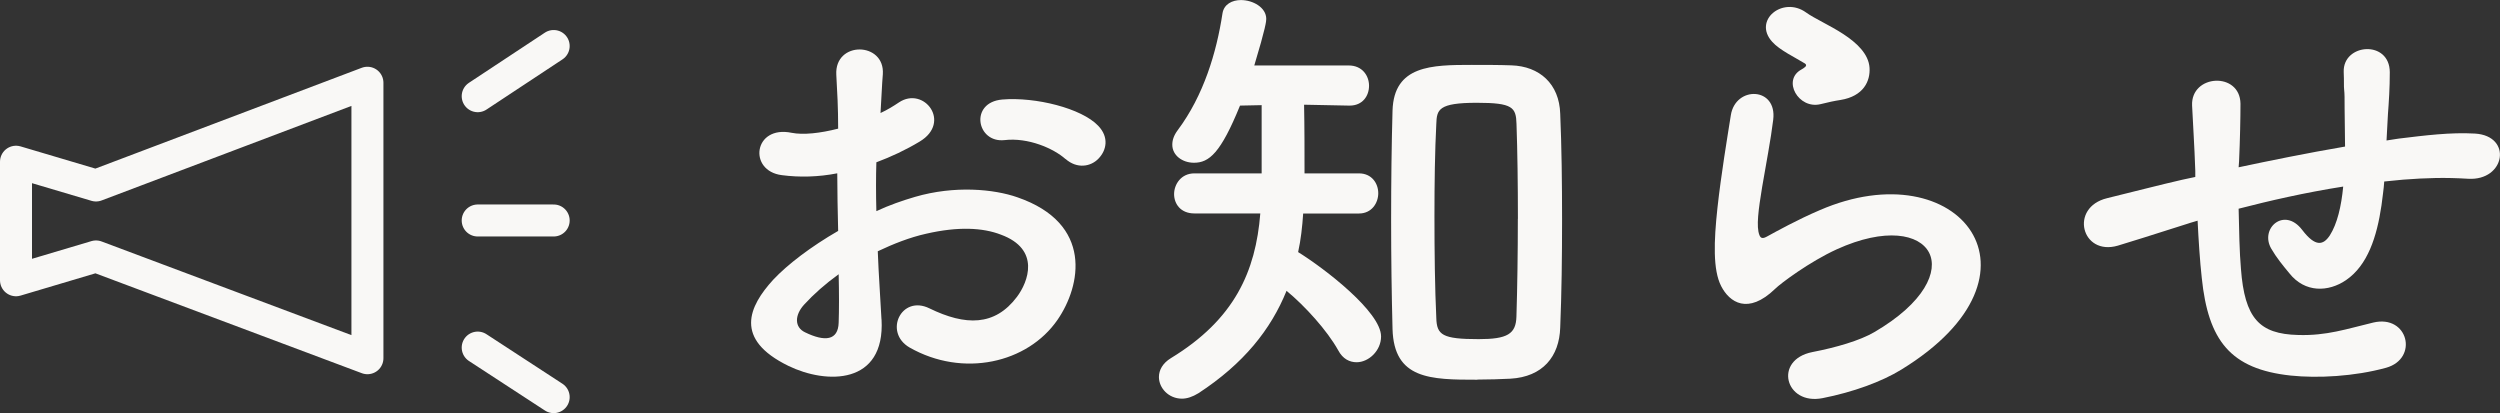 <?xml version="1.0" encoding="UTF-8"?>
<svg id="_レイヤー_2" data-name="レイヤー_2" xmlns="http://www.w3.org/2000/svg" viewBox="0 0 390.62 64.55">
  <rect x="0" y="0" width="390.62" height="64.55" fill="#333333" stroke="none"/>
  <defs>
    <style>
      .cls-1 {
        fill: #f9f8f6;
      }

      .cls-2 {
        fill: none;
        stroke: #f9f8f6;
        stroke-linecap: round;
        stroke-linejoin: round;
        stroke-width: 5px;
      }
    </style>
  </defs>
  <g id="_レイヤー_2-2" data-name="レイヤー_2">
    <g>
      <g>
        <path class="cls-1" d="M137.74,49.9c.58,10.3-8.64,10.15-14.55,7.27-8.57-4.18-6.19-9.29-2.38-13.46,2.23-2.38,5.9-5.18,10.15-7.63-.07-3.02-.14-6.12-.14-9-2.95.58-5.9.65-8.64.29-5.33-.65-4.46-7.85,1.51-6.62,1.8.36,4.46.07,7.27-.65,0-3.38-.14-5.69-.29-8.42-.29-5.33,7.63-5.18,7.27-.07-.14,1.58-.22,3.89-.36,6.05,1.08-.5,2.02-1.08,2.88-1.66,3.89-2.59,8.28,3.1,3.24,6.12-2.16,1.3-4.46,2.38-6.77,3.24-.07,2.23-.07,4.9,0,7.63,2.02-.94,4.1-1.66,6.05-2.23,6.19-1.8,12.31-1.22,15.99.07,11.88,4.1,9.94,13.83,6.26,19.15-4.68,6.77-14.76,9.07-23.11,4.32-4.1-2.38-1.3-8.28,3.1-6.12,5.62,2.74,10.22,2.81,13.68-1.8,1.73-2.3,3.74-7.42-2.52-9.72-2.81-1.08-6.62-1.3-11.67-.14-2.59.58-5.11,1.58-7.56,2.74.14,3.82.43,7.56.58,10.66ZM125.64,47.6c-1.51,1.66-1.51,3.53.14,4.32,3.1,1.51,5.18,1.3,5.26-1.51.07-1.94.07-4.61,0-7.56-2.09,1.51-3.89,3.1-5.4,4.75ZM166.47,24.84c-1.87-1.66-5.83-3.38-9.5-2.95-4.39.5-5.54-5.9-.36-6.34,5.18-.43,12.39,1.37,14.98,4.1,1.73,1.8,1.3,3.82.07,5.11-1.22,1.3-3.38,1.66-5.18.07Z"/>
        <path class="cls-1" d="M203.62,33.34c-.14,2.09-.36,4.1-.79,6.05,4.18,2.59,12.96,9.36,12.96,13.18,0,2.23-1.94,4.03-3.82,4.03-1.08,0-2.16-.5-2.88-1.87-1.73-3.1-5.18-6.91-8.07-9.29-2.45,6.05-6.7,11.38-13.75,15.99-.94.58-1.8.86-2.59.86-2.09,0-3.6-1.66-3.6-3.38,0-1.08.58-2.16,1.87-2.95,9.94-6.05,13.25-13.54,13.97-22.61h-10.3c-2.16,0-3.17-1.51-3.17-3.02s1.08-3.24,3.17-3.24h10.51v-10.66l-3.38.07c-3.02,7.42-4.82,8.93-7.2,8.93-1.8,0-3.38-1.15-3.38-2.81,0-.72.22-1.44.86-2.3,4.03-5.4,6.05-12.1,6.98-18.22.22-1.44,1.51-2.09,2.88-2.09,1.87,0,3.96,1.15,3.96,2.95,0,.36-.07,1.3-1.87,7.27h14.76c2.09,0,3.17,1.58,3.17,3.17s-1.01,3.1-3.02,3.1h-.14l-6.99-.14c.07,3.31.07,7.63.07,10.73h8.5c2.02,0,3.02,1.58,3.02,3.1s-1.01,3.17-3.02,3.17h-8.71ZM230.83,59.33c-7.34,0-13.03-.07-13.25-7.92-.14-5.4-.22-11.23-.22-17.07s.07-11.74.22-17.07c.22-7.06,6.12-7.13,12.38-7.13,2.09,0,4.25,0,6.19.07,4.39.14,7.49,2.88,7.63,7.56.22,5.11.29,10.8.29,16.56s-.07,11.52-.29,16.85c-.14,4.54-2.74,7.7-7.78,7.99-1.51.07-3.31.14-5.18.14ZM237.17,34.2c0-5.33-.07-10.58-.22-14.83-.07-2.59-.58-3.31-6.19-3.31-6.05,0-6.26,1.08-6.34,3.31-.22,4.18-.29,9.29-.29,14.4,0,5.62.07,11.31.29,15.91.07,2.66.94,3.31,6.62,3.31,4.46,0,5.83-.79,5.9-3.53.14-4.54.22-9.94.22-15.27Z"/>
        <path class="cls-1" d="M284.76,62.21c-5.83,1.15-7.71-5.98-1.58-7.2,3.74-.72,7.42-1.8,9.65-3.1,7.92-4.61,10.08-9.58,8.57-12.46-1.51-2.88-6.77-3.96-14.4-.5-4.25,1.94-8.79,5.33-9.65,6.19-4.25,4.1-7.13,2.09-8.42-.43-1.3-2.52-1.15-6.98-.58-12.24.58-5.26,1.51-10.8,2.09-14.47.72-4.61,7.27-4.46,6.62.72-.36,3.02-1.15,7.06-1.73,10.51-.58,3.53-.94,6.19-.43,7.49.22.58.58.58,1.22.22,1.44-.79,4.82-2.66,8.21-4.1,21.75-9.43,37.08,10.01,12.75,24.91-3.02,1.87-7.56,3.53-12.31,4.46ZM284.47,16.27c-3.46.86-6.05-3.74-3.02-5.4.36-.22,1.08-.58.58-.94-1.51-.94-3.96-2.09-5.11-3.38-3.1-3.38,1.66-7.2,5.26-4.61,1.3.94,3.75,2.02,5.83,3.38s3.96,3.1,4.1,5.26c.14,2.09-.94,4.46-4.54,5.04-.94.14-1.94.36-3.1.65Z"/>
        <path class="cls-1" d="M342.14,34.85c-6.34,2.02-9.07,2.88-11.23,3.53-5.69,1.66-7.63-5.98-1.66-7.42,3.24-.79,8.57-2.16,11.74-2.88l2.02-.43v-.94c-.14-4.18-.36-7.13-.5-10.22-.22-4.9,7.49-5.33,7.56-.29,0,2.3-.07,5.62-.22,9l-.07.94c4.75-1.01,10.73-2.23,16.63-3.24,0-2.16-.07-4.18-.07-5.98,0-1.58,0-2.3-.07-2.88-.07-.58,0-1.22-.07-2.81-.14-4.46,7.2-5.04,7.2.07,0,2.45-.14,4.54-.29,6.55-.07,1.22-.14,2.66-.22,4.1.65-.07,1.22-.22,1.87-.29,4.1-.5,8.14-1.01,11.95-.79,5.91.36,4.75,7.42-1.08,7.06-3.6-.22-6.48-.14-10.15.14-1.01.07-1.94.22-2.95.29-.07,1.22-.29,2.52-.43,3.74-.72,4.9-2.16,9.36-5.54,11.67-2.74,1.87-6.41,2.02-8.86-1.08-1.01-1.22-2.02-2.45-2.81-3.82-1.87-3.17,2.02-6.62,4.82-2.95,2.09,2.74,3.31,2.38,4.32.86,1.15-1.8,1.8-4.54,2.09-7.63-5.98.94-11.59,2.23-16.34,3.46.07,3.38.14,6.84.36,9.36.58,7.78,2.88,10.22,8.93,10.37,4.46.14,7.56-.94,11.74-1.94,5.47-1.3,7.13,5.62,2.02,7.06-4.97,1.37-10.73,1.66-14.91,1.22-9.43-1.01-12.89-5.47-13.9-15.27-.29-2.59-.5-5.9-.65-8.93l-1.22.36Z"/>
      </g>
      <g>
        <polygon class="cls-2" points="2.5 25.27 15 28.98 57.41 12.93 57.41 55.97 15 40.07 2.5 43.79 2.5 25.27"/>
        <line class="cls-2" x1="74.64" y1="15.03" x2="86.51" y2="7.19"/>
        <line class="cls-2" x1="74.64" y1="34.45" x2="86.51" y2="34.45"/>
        <line class="cls-2" x1="74.64" y1="54.31" x2="86.51" y2="62.05"/>
      </g>
    </g>
  </g>
</svg>